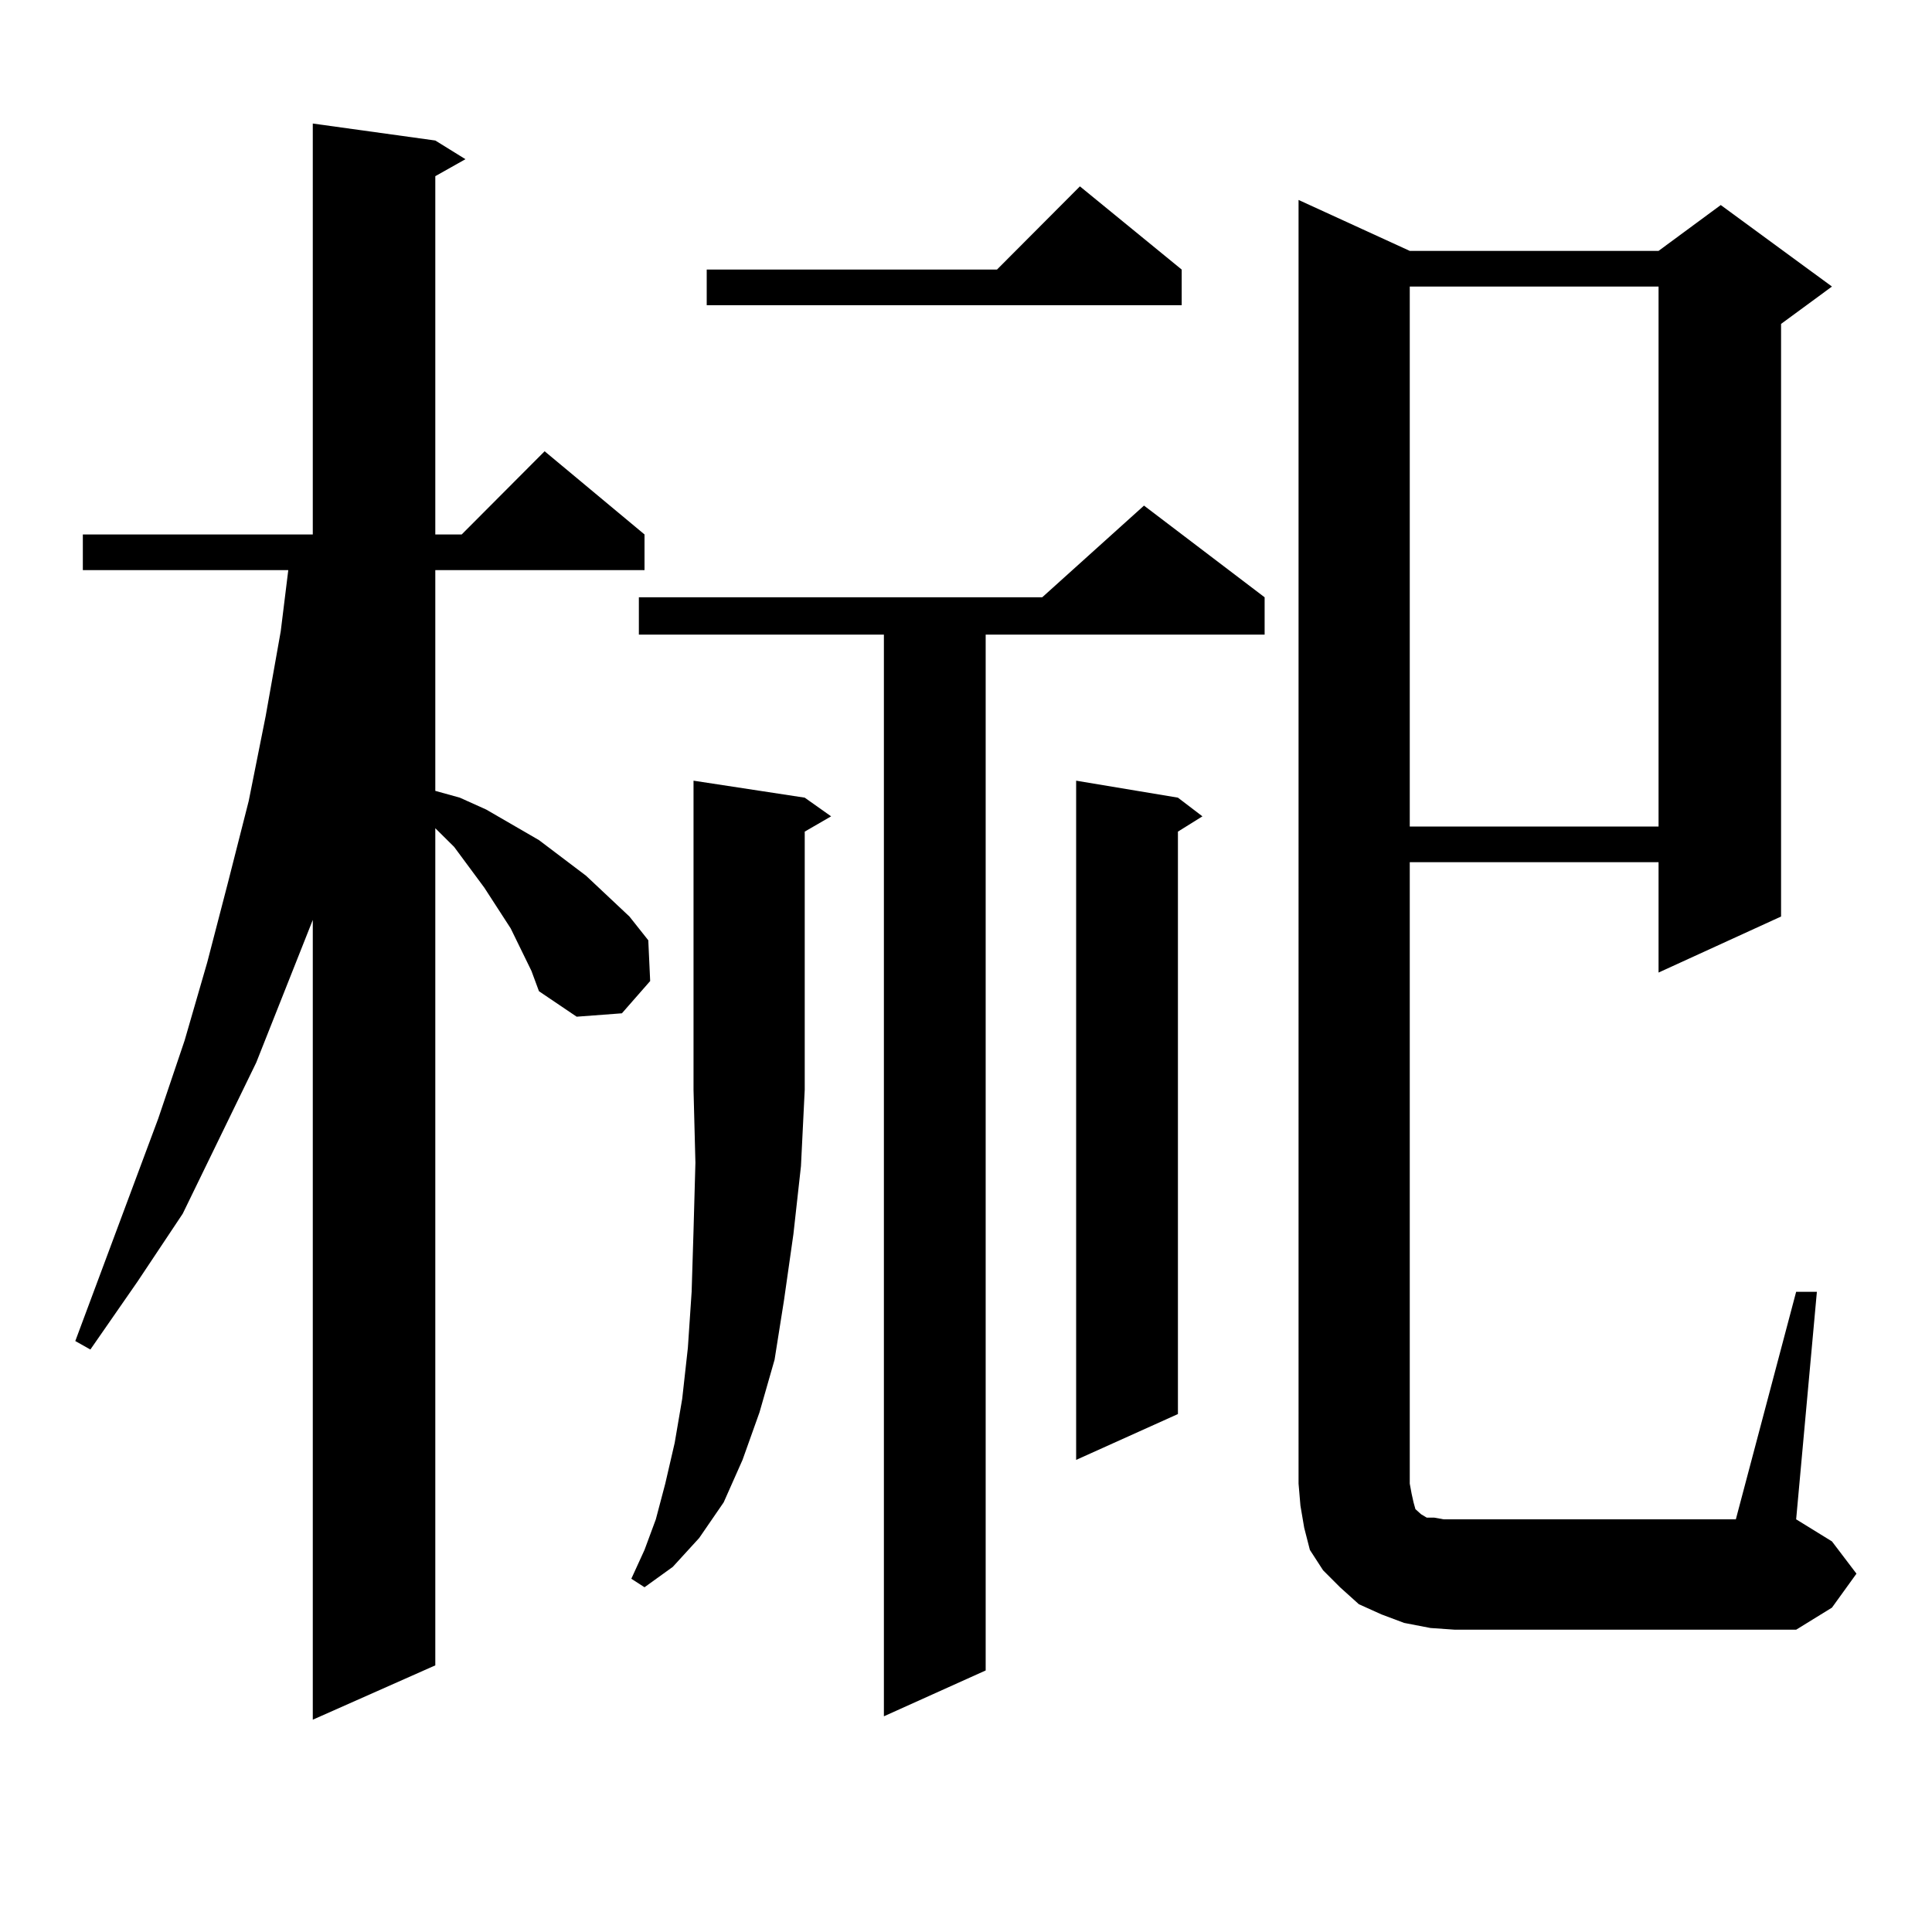 <?xml version="1.0" encoding="utf-8"?>
<!-- Generator: Adobe Illustrator 16.0.0, SVG Export Plug-In . SVG Version: 6.00 Build 0)  -->
<!DOCTYPE svg PUBLIC "-//W3C//DTD SVG 1.1//EN" "http://www.w3.org/Graphics/SVG/1.1/DTD/svg11.dtd">
<svg version="1.1" id="图层_1" xmlns="http://www.w3.org/2000/svg" xmlns:xlink="http://www.w3.org/1999/xlink" x="0px" y="0px"
	 width="1000px" height="1000px" viewBox="0 0 1000 1000" enable-background="new 0 0 1000 1000" xml:space="preserve">
<path d="M275.066,502.516l-10.731-21.973l-13.658-21.094l-15.609-21.094l-9.756-9.668v433.301l-63.413,28.125V476.148
	l-29.268,73.828l-38.048,78.223l-23.414,35.156l-24.39,35.156l-7.805-4.395L81.9,578.98l13.658-40.43l11.707-40.43l10.731-41.309
	l10.731-42.188l8.78-43.945l7.805-43.945l3.902-31.641H42.877v-18.457h119.021V63.941l63.413,8.789l15.609,9.668l-15.609,8.789
	v185.449h13.658l42.926-43.066l51.706,43.066v18.457h-108.29v114.258l12.683,3.516l13.658,6.152l27.316,15.82l24.39,18.457
	l22.438,21.094l9.756,12.305l0.976,21.094l-14.634,16.699l-23.414,1.758l-19.512-13.184L275.066,502.516z M416.526,412.867
	l13.658,9.668l-13.658,7.91v133.594l-1.951,39.551l-3.902,35.156l-4.878,34.277l-4.878,30.762l-7.805,27.246l-8.78,24.609
	l-9.756,21.973l-12.683,18.457l-13.658,14.941l-14.634,10.547l-6.829-4.395l6.829-14.941l5.854-15.82l4.878-18.457l4.878-21.094
	L353.113,724l2.927-26.367l1.951-29.004l0.976-31.641l0.976-35.156l-0.976-37.793V404.078L416.526,412.867z M654.569,309.156v19.336
	H510.183v536.133l-52.682,23.73V328.492H330.675v-19.336H539.45l52.682-47.461L654.569,309.156z M611.644,139.527v18.457H365.796
	v-18.457h150.24l42.926-43.066L611.644,139.527z M609.692,412.867l12.683,9.668l-12.683,7.91V731.91l-52.682,23.73V404.078
	L609.692,412.867z M929.685,668.629h10.731l-10.731,117.773l18.536,11.426l12.683,16.699l-12.683,17.578l-18.536,11.426H753.104
	l-12.683-0.879l-13.658-2.637l-11.707-4.395l-11.707-5.273l-9.756-8.789l-8.78-8.789l-6.829-10.547l-2.927-11.426l-1.951-11.426
	l-0.976-11.426V103.492l57.56,26.367h128.777l32.194-23.73l57.56,42.188l-26.341,19.336v306.738l-63.413,29.004v-57.129H729.689
	v321.68l0.976,5.273l0.976,4.395l0.976,3.516l1.951,1.758l0.976,0.879l2.927,1.758h3.902l4.878,0.879h5.854h145.362L929.685,668.629
	z M729.689,148.316v279.492h128.777V148.316H729.689z"/>
</svg>
